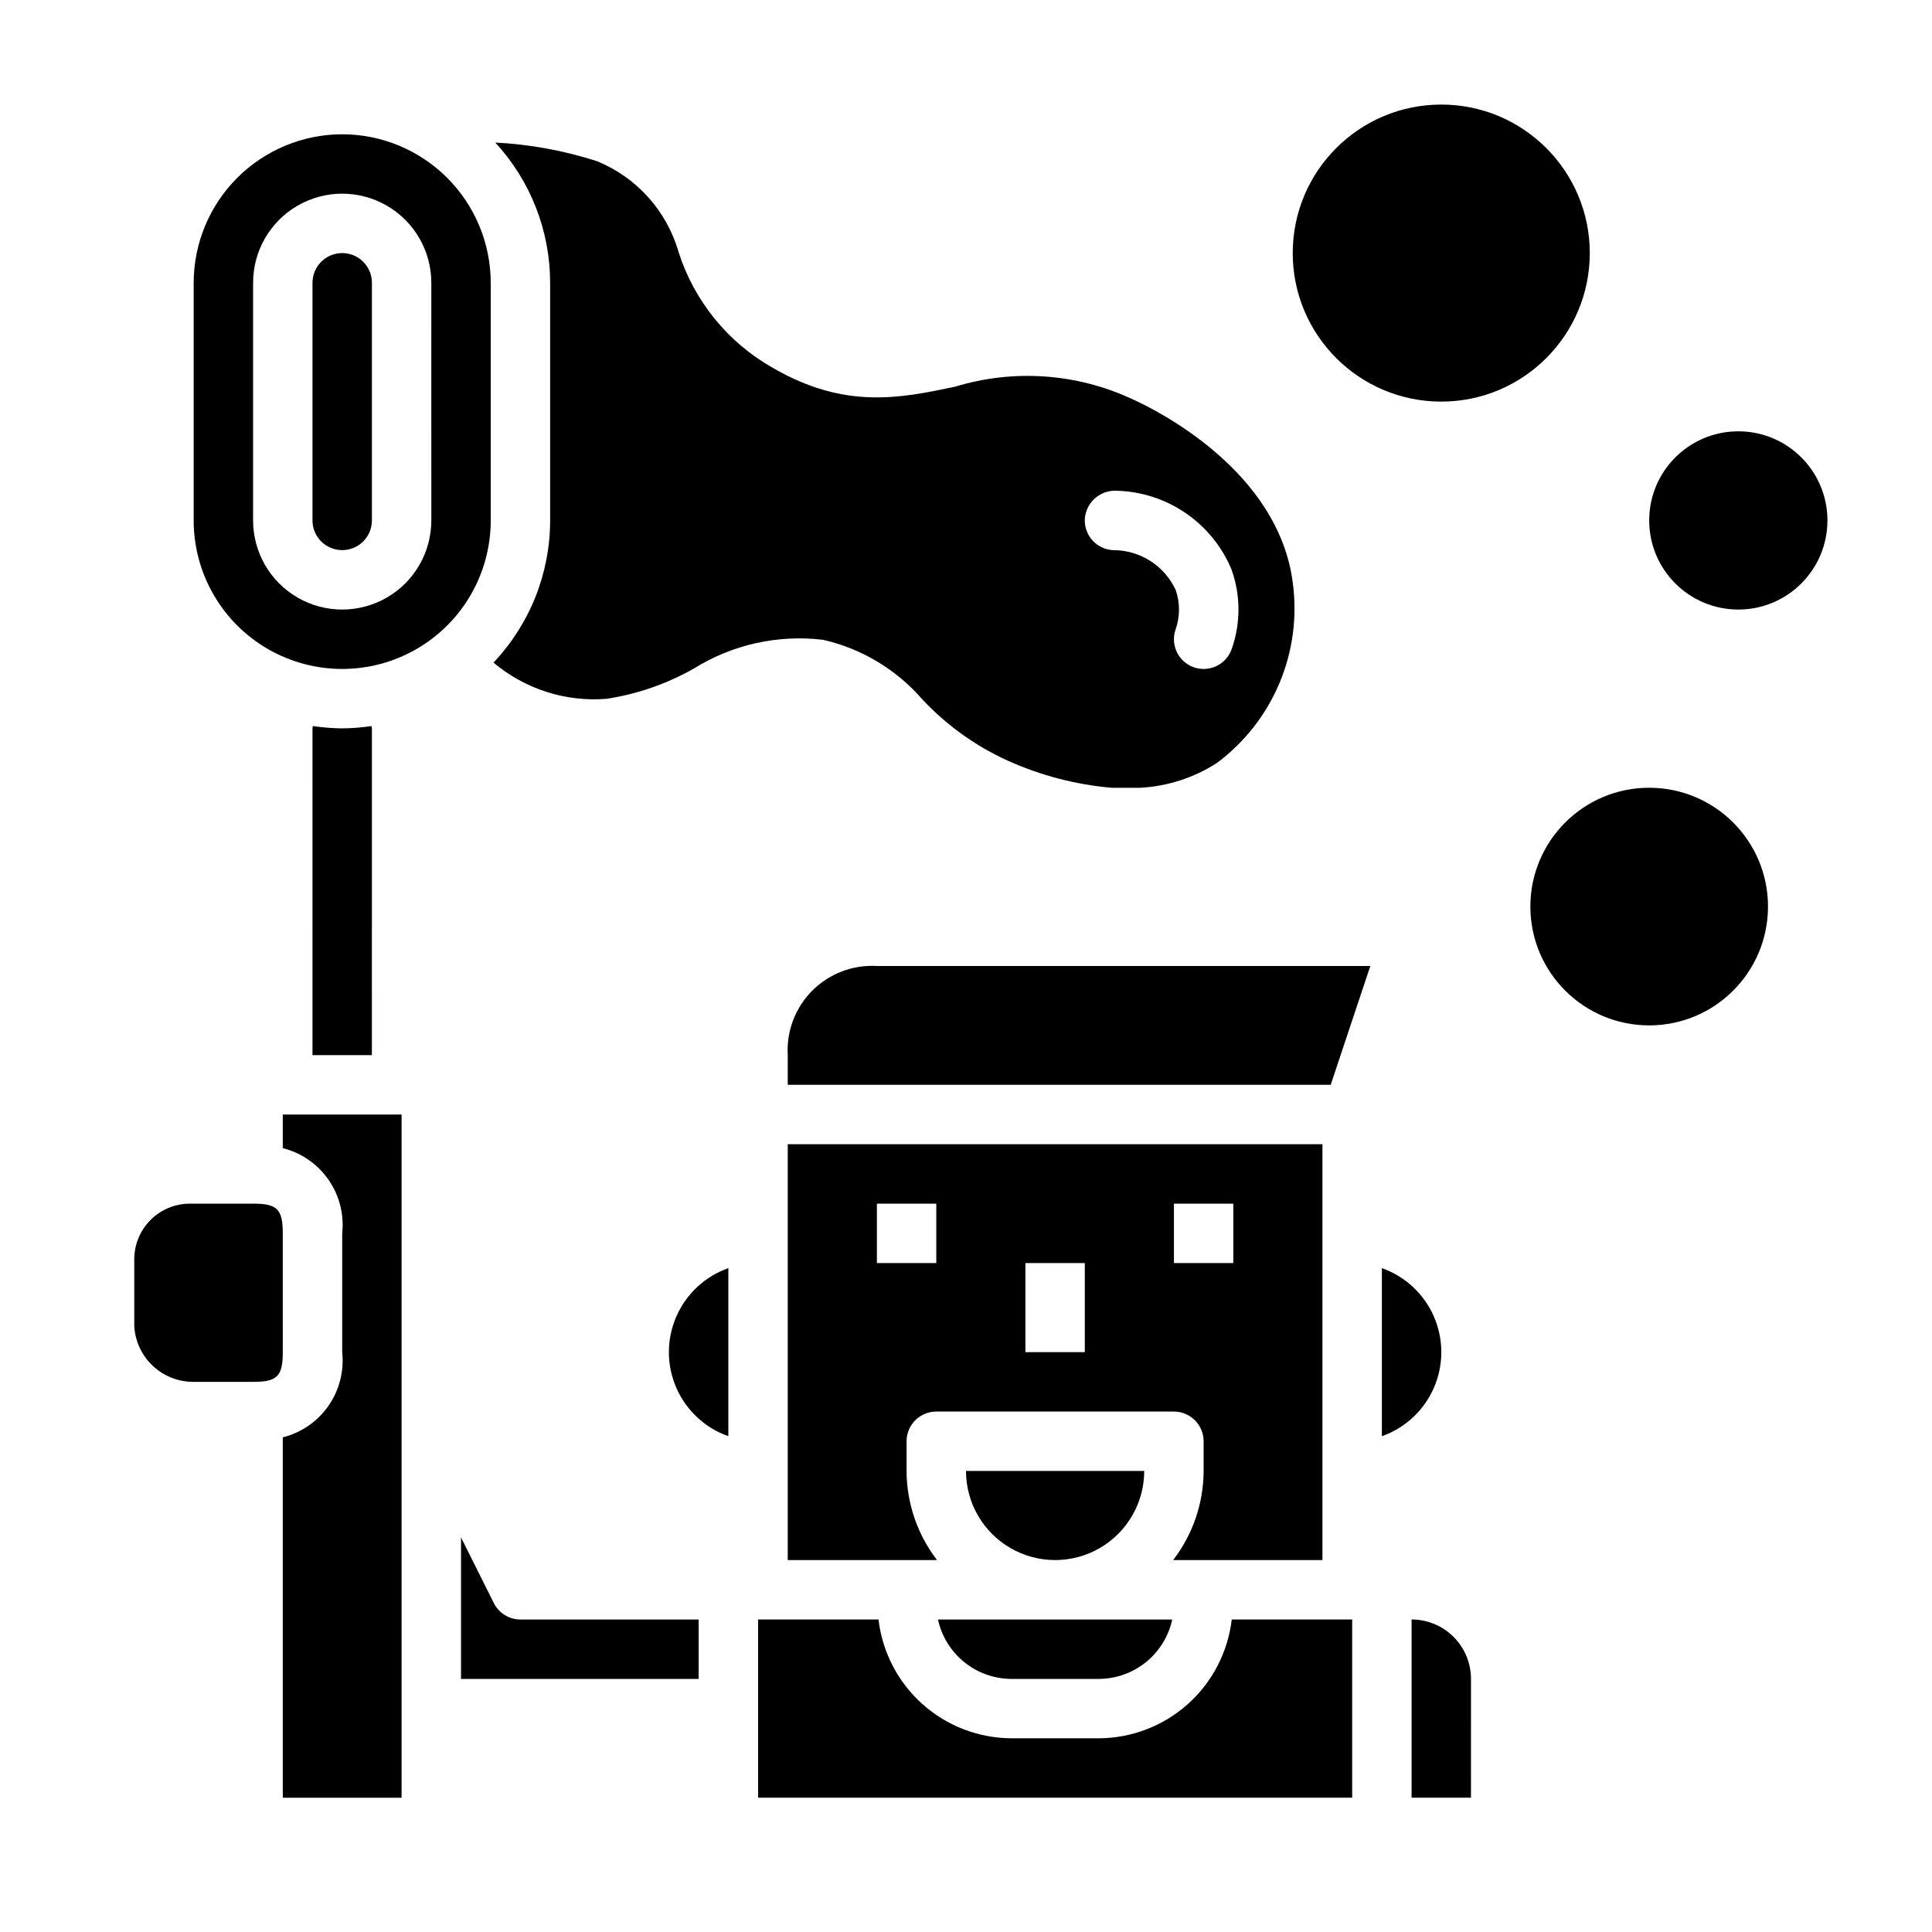 <?xml version="1.0" encoding="UTF-8"?>
<!-- Uploaded to: ICON Repo, www.svgrepo.com, Generator: ICON Repo Mixer Tools -->
<svg fill="#000000" width="800px" height="800px" version="1.1" viewBox="144 144 512 512" xmlns="http://www.w3.org/2000/svg">
 <g>
  <path d="m218.94 470.85c0-6.398-1.473-7.871-7.871-7.871h-16.754c-3.906 0.004-7.652 1.555-10.414 4.32-2.762 2.762-4.316 6.508-4.32 10.414v17.758c0.238 4.008 2.004 7.769 4.934 10.512 2.93 2.742 6.797 4.254 10.809 4.227h15.746c6.398 0 7.871-1.473 7.871-7.871z"/>
  <path d="m226.91 336.41c0 0.211-0.094 0.395-0.094 0.613l-0.004 86.59h15.742l0.004-86.59c0-0.219-0.078-0.402-0.094-0.613-2.574 0.387-5.176 0.59-7.777 0.613-2.606-0.023-5.203-0.227-7.777-0.613z"/>
  <path d="m234.69 211.07c-4.348 0-7.875 3.523-7.875 7.871v62.977c0 4.348 3.527 7.871 7.875 7.871s7.871-3.523 7.871-7.871v-62.977c0-2.086-0.828-4.09-2.305-5.566-1.477-1.477-3.481-2.305-5.566-2.305z"/>
  <path d="m218.94 448.27c4.906 1.23 9.203 4.195 12.094 8.344 2.894 4.148 4.191 9.203 3.652 14.234v31.488c0.539 5.027-0.758 10.082-3.652 14.23-2.891 4.148-7.188 7.113-12.094 8.344v95.504h31.488v-181.05h-31.488z"/>
  <path d="m412.09 588.93h23.051c4.559-0.004 8.98-1.566 12.531-4.43 3.551-2.863 6.016-6.856 6.981-11.312h-62.078c0.969 4.457 3.434 8.449 6.984 11.312 3.547 2.863 7.969 4.426 12.531 4.43z"/>
  <path d="m444 249.74c-14.695-6.828-31.395-7.988-46.895-3.262-14.328 3.016-29.125 6.148-48.293-4.992v0.004c-11.883-6.707-20.797-17.648-24.965-30.641-3.129-10.934-11.102-19.832-21.633-24.133-8.734-2.809-17.797-4.469-26.961-4.938 9.344 10.121 14.535 23.391 14.539 37.164v62.977c-0.004 14.016-5.375 27.492-15.004 37.676 8.332 7.023 19.102 10.469 29.961 9.598 8.094-1.242 15.895-3.941 23.027-7.961 10.238-6.406 22.359-9.117 34.352-7.676 10.227 2.34 19.438 7.867 26.309 15.793 6.394 6.832 14.066 12.34 22.586 16.215 8.715 3.934 18.027 6.371 27.551 7.203h7.629c7.219-0.391 14.211-2.656 20.285-6.574 7.285-5.418 12.992-12.684 16.531-21.043 3.539-8.363 4.785-17.516 3.606-26.52-3.699-29.93-36.156-45.98-42.625-48.891zm26.441 66.18c-1.078 3.203-4.082 5.359-7.461 5.359-0.855 0-1.703-0.141-2.512-0.41-1.98-0.664-3.613-2.09-4.543-3.961-0.93-1.867-1.078-4.031-0.41-6.012 1.207-3.379 1.238-7.07 0.086-10.469-1.457-3.191-3.805-5.891-6.762-7.777-2.957-1.887-6.394-2.879-9.902-2.859-2.09-0.109-4.047-1.047-5.445-2.602-1.398-1.559-2.117-3.606-2-5.695 0.305-4.312 3.977-7.606 8.297-7.445 6.566 0.141 12.949 2.188 18.375 5.887 5.426 3.699 9.66 8.895 12.191 14.957 2.438 6.793 2.469 14.215 0.086 21.027z"/>
  <path d="m454.9 557.44h39.562v-110.21h-141.7v110.21h39.566c-5.211-6.773-8.047-15.07-8.078-23.613v-7.875c0-4.348 3.523-7.871 7.871-7.871h62.977c2.09 0 4.09 0.832 5.566 2.305 1.477 1.477 2.309 3.481 2.309 5.566v7.875c-0.031 8.543-2.867 16.84-8.078 23.613zm-62.773-78.719h-15.742v-15.742h15.742zm39.359 23.617h-15.742v-23.617h15.742zm23.617-23.617v-15.742h15.742v15.742z"/>
  <path d="m447.23 533.82h-47.23c0 8.438 4.5 16.23 11.805 20.449 7.309 4.219 16.312 4.219 23.617 0 7.309-4.219 11.809-12.012 11.809-20.449z"/>
  <path d="m510.21 480.07v44.539c6.18-2.184 11.18-6.836 13.793-12.848 2.617-6.008 2.617-12.836 0-18.848-2.613-6.012-7.613-10.664-13.793-12.844z"/>
  <path d="m376.38 400c-6.371-0.367-12.594 2-17.102 6.512-4.512 4.512-6.883 10.734-6.516 17.102v7.871l143.89 0.004 10.5-31.488z"/>
  <path d="m502.34 573.18h-31.914c-1.012 8.656-5.164 16.637-11.664 22.441-6.5 5.801-14.906 9.02-23.617 9.047h-23.051c-8.715-0.027-17.117-3.246-23.617-9.047-6.504-5.805-10.652-13.785-11.664-22.441h-31.914v47.23h157.44z"/>
  <path d="m518.08 620.41h15.742l0.004-31.488c0-4.176-1.66-8.18-4.613-11.133-2.953-2.953-6.957-4.609-11.133-4.609z"/>
  <path d="m274.87 568.83-8.695-17.402v37.5h62.977l-0.004-15.742h-47.23c-2.984 0-5.711-1.684-7.047-4.356z"/>
  <path d="m337.02 480.07c-6.184 2.18-11.18 6.832-13.797 12.844-2.613 6.012-2.613 12.84 0 18.848 2.617 6.012 7.613 10.664 13.797 12.848z"/>
  <path d="m274.05 281.92v-62.977c-0.012-10.434-4.164-20.438-11.543-27.816s-17.383-11.531-27.816-11.543c-10.438 0.012-20.441 4.164-27.82 11.543-7.379 7.379-11.527 17.383-11.543 27.816v62.977c0 14.062 7.504 27.055 19.684 34.086 12.176 7.031 27.18 7.031 39.359 0 12.176-7.031 19.68-20.023 19.68-34.086zm-15.742 0h-0.004c0 8.438-4.5 16.234-11.809 20.453-7.305 4.219-16.309 4.219-23.613 0-7.309-4.219-11.809-12.016-11.809-20.453v-62.977c0-8.438 4.5-16.234 11.809-20.453 7.305-4.219 16.309-4.219 23.613 0 7.309 4.219 11.809 12.016 11.809 20.453z"/>
  <path d="m565.31 211.07c0 21.738-17.625 39.359-39.363 39.359-21.734 0-39.359-17.621-39.359-39.359 0-21.738 17.625-39.359 39.359-39.359 21.738 0 39.363 17.621 39.363 39.359"/>
  <path d="m628.29 281.92c0 13.043-10.574 23.617-23.617 23.617s-23.617-10.574-23.617-23.617 10.574-23.617 23.617-23.617 23.617 10.574 23.617 23.617"/>
  <path d="m612.54 384.25c0 17.391-14.098 31.488-31.488 31.488-17.391 0-31.488-14.098-31.488-31.488s14.098-31.488 31.488-31.488c17.391 0 31.488 14.098 31.488 31.488"/>
 </g>
</svg>